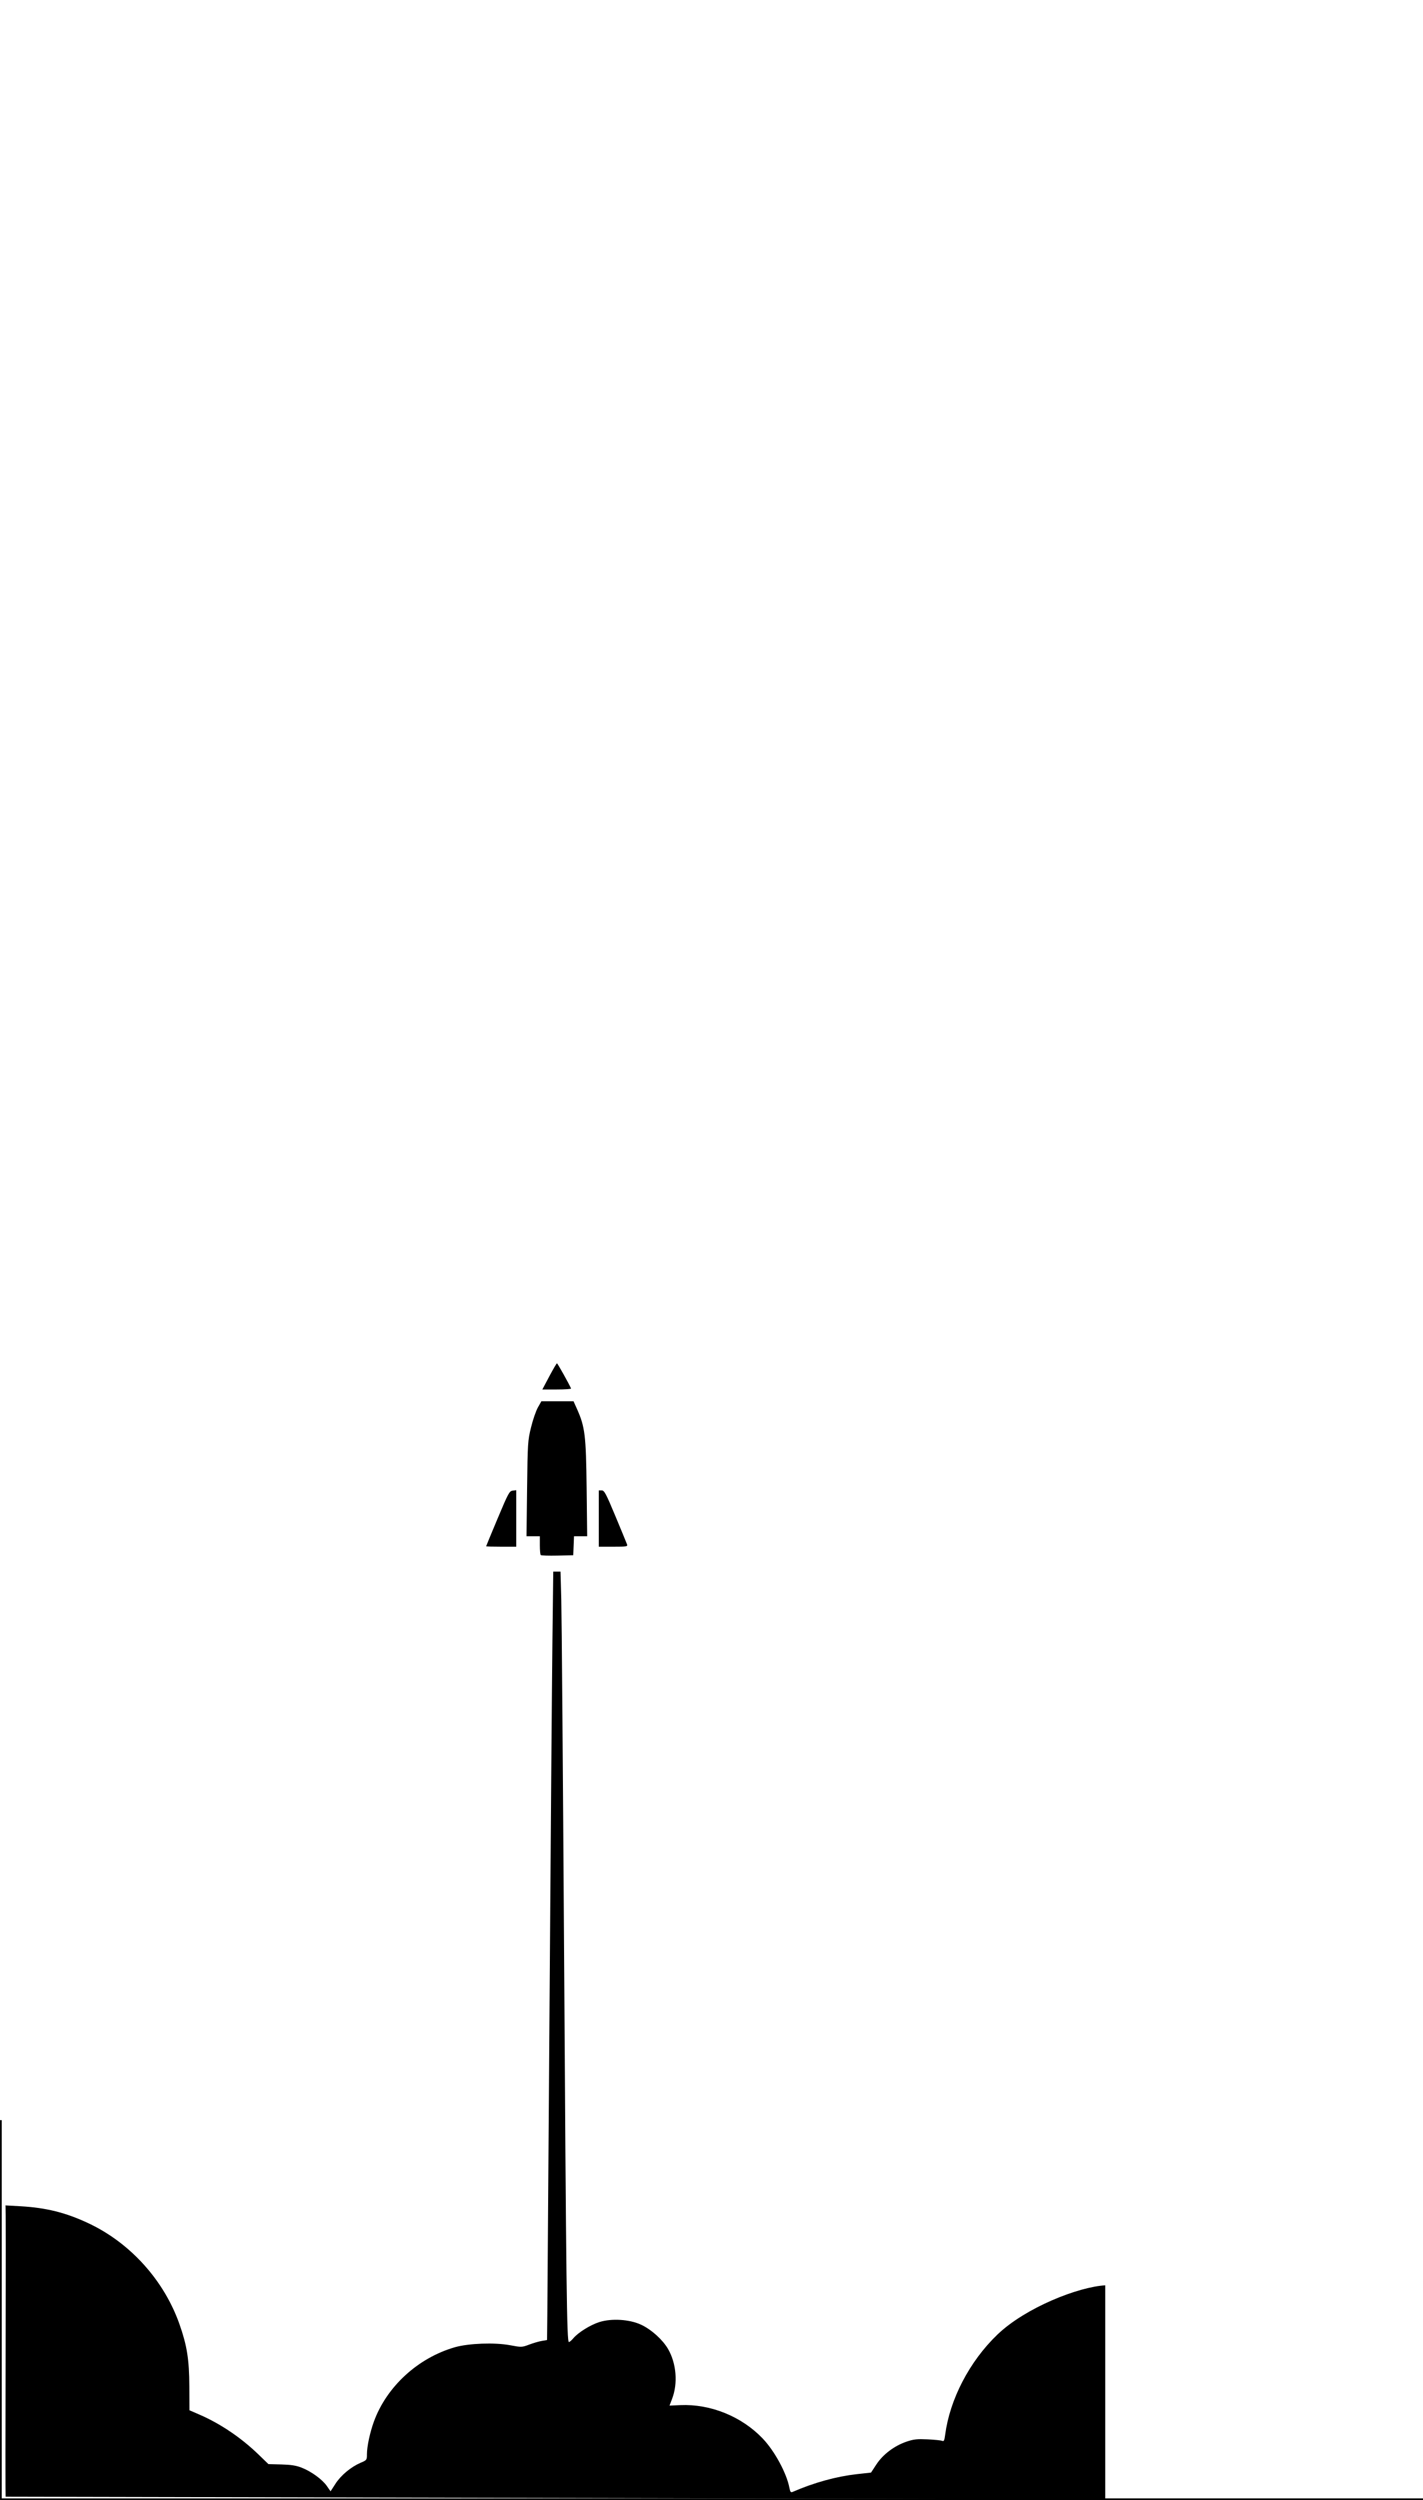 <?xml version="1.0" encoding="UTF-8" standalone="no"?>
<!-- Created with Inkscape (http://www.inkscape.org/) -->

<svg
   xmlns:dc="http://purl.org/dc/elements/1.1/"
   xmlns:cc="http://creativecommons.org/ns#"
   xmlns:rdf="http://www.w3.org/1999/02/22-rdf-syntax-ns#"
   xmlns:svg="http://www.w3.org/2000/svg"
   xmlns="http://www.w3.org/2000/svg"
   xmlns:sodipodi="http://sodipodi.sourceforge.net/DTD/sodipodi-0.dtd"
   xmlns:inkscape="http://www.inkscape.org/namespaces/inkscape"
   version="1.1"
   id="svg5423"
   width="8.771in"
   height="15.406in"
   viewBox="0 0 842 1479"
   sodipodi:docname="FIRST-Launchrocket-clouds-tall-forground.svg"
   inkscape:version="0.92.2 5c3e80d, 2017-08-06">
  <defs
     id="defs5427" />
  <sodipodi:namedview
     pagecolor="#ffffff"
     bordercolor="#666666"
     borderopacity="1"
     objecttolerance="10"
     gridtolerance="10"
     guidetolerance="10"
     inkscape:pageopacity="0"
     inkscape:pageshadow="2"
     inkscape:window-width="1442"
     inkscape:window-height="857"
     id="namedview5425"
     showgrid="false"
     units="in"
     inkscape:document-units="in"
     inkscape:zoom="0.74239637"
     inkscape:cx="312.47786"
     inkscape:cy="401.4496"
     inkscape:window-x="0"
     inkscape:window-y="0"
     inkscape:window-maximized="0"
     inkscape:current-layer="svg5423" />
  <path
     style="fill:#000000;stroke-width:0.775"
     d="m 467.111,1471.782 c -1.608,-8.621 -8.724,-21.775 -15.788,-29.188 -12.474,-13.089 -30.986,-20.584 -48.843,-19.773 -3.475,0.158 -6.318,0.284 -6.318,0.281 2.4e-4,0 0.695,-1.833 1.544,-4.067 3.457,-9.094 2.528,-20.796 -2.323,-29.275 -3.186,-5.569 -9.877,-11.635 -15.986,-14.494 -6.876,-3.218 -17.482,-3.891 -24.784,-1.574 -5.318,1.688 -12.5,6.154 -15.359,9.553 -1.045,1.242 -2.232,2.258 -2.638,2.258 -1.222,0 -1.611,-31.553 -2.857,-231.761 -0.654,-105.087 -1.395,-198.479 -1.646,-207.539 l -0.457,-16.471 H 329.507 327.36 l -0.496,41.275 c -0.273,22.701 -1.026,118.187 -1.673,212.189 -0.648,94.003 -1.251,177.707 -1.341,186.008 l -0.163,15.094 -3.1,0.534 c -1.705,0.294 -5.082,1.278 -7.503,2.188 -4.316,1.621 -4.536,1.628 -11.239,0.362 -9.068,-1.712 -24.512,-1.153 -32.669,1.183 -21.85,6.257 -40.445,23.328 -47.959,44.028 -2.341,6.449 -4.109,14.736 -4.109,19.261 0,3.396 -0.074,3.497 -3.682,5.042 -5.739,2.459 -11.672,7.387 -14.895,12.373 l -2.945,4.556 -2.179,-3.145 c -2.705,-3.904 -9.218,-8.638 -14.963,-10.878 -3.227,-1.258 -6.333,-1.748 -11.987,-1.893 l -7.631,-0.195 -5.933,-5.739 c -10.188,-9.855 -22.444,-18.139 -34.759,-23.492 l -6.055,-2.632 -0.058,-14.166 c -0.065,-15.801 -1.394,-24.163 -5.849,-36.791 -9.116,-25.839 -28.986,-47.91 -53.614,-59.553 -13.515,-6.389 -25.109,-9.299 -40.566,-10.182 l -8.817,-0.504 c 0.601,-5.6 -0.323,177.93 0.191,172.336 L 653.989,1478.5 v -126.549 c -15.779,0.858 -47.141,13.132 -63.849,29.173 -16.448,15.791 -28.137,38.223 -30.879,59.263 -0.442,3.39 -0.755,4.016 -1.787,3.566 -0.688,-0.3 -4.565,-0.704 -8.615,-0.896 -6.154,-0.292 -8.191,-0.071 -12.402,1.351 -7.198,2.429 -13.969,7.524 -17.854,13.432 l -3.209,4.881 -8.406,0.935 c -12.14,1.35 -25.429,5.027 -38.066,10.531 -1,0.435 -1.376,-0.064 -1.812,-2.404 z m -127.694,-557.359 0.228,-5.62 h 3.9 3.9 l -0.33,-28.486 c -0.361,-31.175 -0.979,-36.263 -5.683,-46.743 l -2.068,-4.609 h -9.517 -9.517 l -2.075,3.682 c -1.141,2.025 -2.968,7.344 -4.059,11.821 -1.9,7.793 -1.998,9.334 -2.321,36.237 l -0.337,28.098 h 3.942 3.942 v 5.297 c 0,2.913 0.243,5.539 0.539,5.836 0.297,0.297 4.744,0.442 9.883,0.323 l 9.343,-0.216 z m -33.946,-16.135 v -16.717 l -2.1,0.245 c -1.949,0.228 -2.588,1.408 -8.914,16.46 -3.748,8.918 -6.814,16.33 -6.814,16.471 0,0.141 4.011,0.257 8.914,0.257 h 8.914 z m 65.567,15.36 c -0.266,-0.746 -3.356,-8.241 -6.865,-16.656 -5.606,-13.442 -6.593,-15.301 -8.125,-15.309 l -1.744,-0.009 v 16.665 16.665 h 8.609 c 7.867,0 8.567,-0.117 8.125,-1.356 z M 337.898,821.399 c -1.241,-2.843 -7.995,-14.908 -8.341,-14.899 -0.244,0.006 -2.292,3.495 -4.55,7.751 l -4.106,7.739 h 8.628 c 4.745,0 8.512,-0.266 8.37,-0.592 z"
     id="path5433"
     inkscape:connector-curvature="0"
     sodipodi:nodetypes="ccccsccccssccccsscccccccsccccccccccccccccccccccccccccccccccccccccscccscsccccccssccccccccsccccccsc" />
  <path
     style="fill:none;stroke:#000000;stroke-width:1px;stroke-linecap:butt;stroke-linejoin:miter;stroke-opacity:1"
     d="M 0.5,1254.219 V 1478.5 h 843.168 v -163.264"
     id="path6259"
     inkscape:connector-curvature="0"
     sodipodi:nodetypes="cccc" />
</svg>
